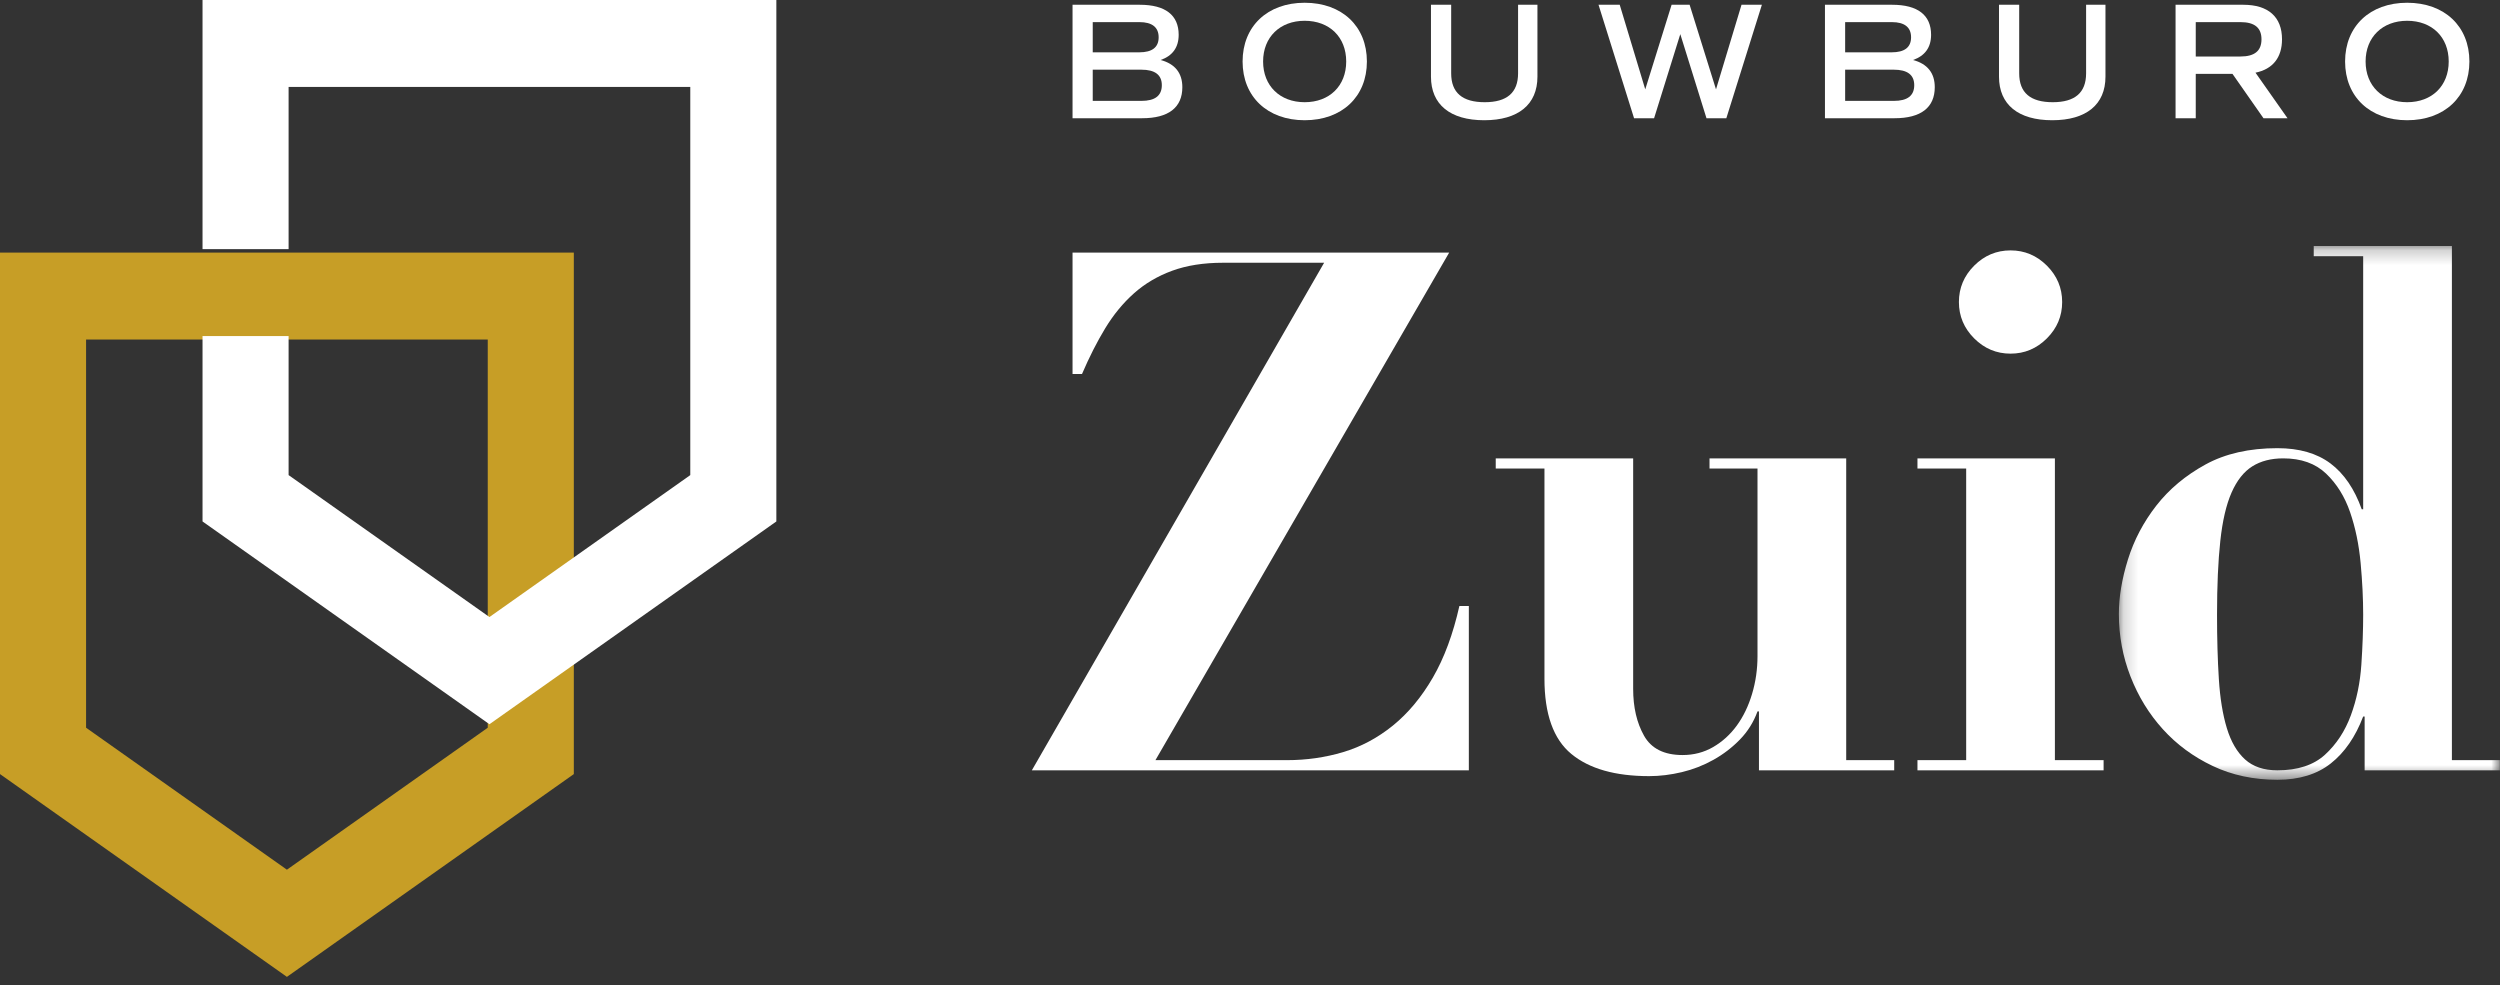 <?xml version="1.0" encoding="UTF-8"?>
<svg xmlns="http://www.w3.org/2000/svg" xmlns:xlink="http://www.w3.org/1999/xlink" width="170px" height="67px" viewBox="0 0 170 67" version="1.1">
    <rect x="0" y="0" width="170" height="67" fill="#333333" stroke="none"/>
    <!-- Generator: Sketch 64 (93537) - https://sketch.com -->
    <title>Branding/BBZ diapositief</title>
    <desc>Created with Sketch.</desc>
    <defs>
        <polygon id="path-1" points="0.174 0.209 26.083 0.209 26.083 36.505 0.174 36.505"/>
    </defs>
    <g id="Symbols" stroke="none" stroke-width="1" fill="none" fill-rule="evenodd">
        <g id="Footer" transform="translate(-130, -60)">
            <g id="Branding/Logo-BBZ-2.0" transform="translate(130, 60)">
                <g id="Group-29">
                    <path d="M0,17.179 L0,52.638 L19.51,66.427 L39.02,52.638 L39.02,17.179 L0,17.179 Z M5.853,49.486 L5.853,23.089 L33.167,23.089 L33.167,49.486 L19.51,59.139 L5.853,49.486 Z" id="Fill-1" fill="#C79E26"/>
                    <polygon id="Fill-2" fill="#FFFFFF" points="13.772 0 13.772 16.941 19.625 16.941 19.625 5.91 46.939 5.91 46.939 32.307 33.282 41.959 19.625 32.307 19.625 22.851 13.772 22.851 13.772 35.459 33.282 49.248 52.792 35.459 52.792 0"/>
                    <g id="Group-28" transform="translate(70.007, 0)">
                        <path d="M13.161,17.867 C11.843,17.867 10.689,18.049 9.7,18.411 C8.711,18.774 7.846,19.285 7.105,19.944 C6.363,20.604 5.712,21.395 5.151,22.318 C4.591,23.241 4.064,24.279 3.569,25.433 L2.926,25.433 L2.926,17.175 L28.538,17.175 L8.563,51.69 L17.513,51.69 C18.831,51.69 20.1,51.509 21.32,51.146 C22.539,50.783 23.668,50.181 24.707,49.341 C25.745,48.5 26.651,47.412 27.426,46.077 C28.2,44.742 28.802,43.119 29.231,41.207 L29.874,41.207 L29.874,52.382 L0.158,52.382 L20.034,17.867 L13.161,17.867 Z" id="Fill-3" fill="#FFFFFF"/>
                        <path d="M41.048,31.169 L41.048,46.844 C41.048,48.097 41.296,49.16 41.79,50.033 C42.284,50.907 43.157,51.343 44.41,51.343 C45.168,51.343 45.86,51.162 46.487,50.8 C47.112,50.437 47.649,49.951 48.094,49.341 C48.539,48.731 48.885,48.014 49.132,47.19 C49.38,46.366 49.503,45.509 49.503,44.618 L49.503,31.861 L46.24,31.861 L46.24,31.169 L55.535,31.169 L55.535,51.689 L58.799,51.689 L58.799,52.382 L49.602,52.382 L49.602,48.377 L49.503,48.377 C49.239,49.102 48.843,49.736 48.316,50.28 C47.789,50.824 47.187,51.287 46.512,51.665 C45.836,52.044 45.119,52.324 44.361,52.505 C43.602,52.686 42.861,52.777 42.136,52.777 C39.828,52.777 38.064,52.275 36.845,51.269 C35.625,50.264 35.016,48.558 35.016,46.152 L35.016,31.861 L31.703,31.861 L31.703,31.169 L41.048,31.169 Z" id="Fill-5" fill="#FFFFFF"/>
                        <path d="M69.726,31.169 L69.726,51.689 L73.038,51.689 L73.038,52.382 L60.38,52.382 L60.38,51.689 L63.693,51.689 L63.693,31.861 L60.38,31.861 L60.38,31.169 L69.726,31.169 Z M64.237,18.065 C64.93,17.373 65.753,17.027 66.71,17.027 C67.665,17.027 68.489,17.373 69.182,18.065 C69.874,18.757 70.22,19.582 70.22,20.538 C70.22,21.494 69.874,22.318 69.182,23.01 C68.489,23.702 67.665,24.048 66.71,24.048 C65.753,24.048 64.93,23.702 64.237,23.01 C63.545,22.318 63.199,21.494 63.199,20.538 C63.199,19.582 63.545,18.757 64.237,18.065 L64.237,18.065 Z" id="Fill-7" fill="#FFFFFF"/>
                        <g id="Group-11" transform="translate(73.902, 16.52)">
                            <mask id="mask-2" fill="white">
                                <use xlink:href="#path-1"/>
                            </mask>
                            <g id="Clip-10"/>
                            <path d="M26.083,35.169 L26.083,35.862 L16.886,35.862 L16.886,32.203 L16.787,32.203 C16.26,33.587 15.527,34.65 14.587,35.392 C13.648,36.134 12.436,36.505 10.953,36.505 C9.338,36.505 7.871,36.19 6.553,35.565 C5.234,34.939 4.105,34.106 3.166,33.068 C2.226,32.03 1.492,30.835 0.965,29.483 C0.438,28.132 0.174,26.714 0.174,25.23 C0.174,24.077 0.38,22.84 0.792,21.522 C1.204,20.204 1.847,18.984 2.72,17.862 C3.594,16.742 4.706,15.81 6.058,15.069 C7.409,14.327 9.041,13.956 10.953,13.956 C12.436,13.956 13.639,14.302 14.563,14.994 C15.485,15.687 16.194,16.725 16.689,18.11 L16.787,18.11 L16.787,0.902 L13.425,0.902 L13.425,0.209 L22.82,0.209 L22.82,35.169 L26.083,35.169 Z M16.614,21.769 C16.499,20.517 16.26,19.363 15.897,18.307 C15.534,17.253 14.991,16.379 14.266,15.687 C13.54,14.994 12.568,14.649 11.349,14.649 C10.524,14.649 9.824,14.83 9.247,15.192 C8.67,15.556 8.201,16.149 7.838,16.973 C7.475,17.797 7.22,18.893 7.072,20.261 C6.924,21.629 6.849,23.302 6.849,25.28 C6.849,26.895 6.89,28.354 6.973,29.656 C7.055,30.959 7.236,32.071 7.516,32.993 C7.796,33.917 8.209,34.625 8.753,35.12 C9.297,35.614 10.03,35.862 10.953,35.862 C12.337,35.862 13.417,35.508 14.192,34.798 C14.966,34.09 15.551,33.2 15.947,32.128 C16.343,31.058 16.581,29.903 16.664,28.667 C16.746,27.431 16.787,26.302 16.787,25.28 C16.787,24.192 16.729,23.022 16.614,21.769 L16.614,21.769 Z" id="Fill-9" fill="#FFFFFF" mask="url(#mask-2)"/>
                        </g>
                        <path d="M10.392,5.929 C10.392,7.314 9.45,8.04 7.658,8.04 L2.926,8.04 L2.926,0.324 L7.499,0.324 C9.235,0.324 10.143,1.027 10.143,2.366 C10.143,3.229 9.723,3.796 8.917,4.08 C9.893,4.341 10.392,4.965 10.392,5.929 L10.392,5.929 Z M4.299,3.558 L7.465,3.558 C8.339,3.558 8.781,3.217 8.781,2.537 C8.781,1.856 8.339,1.504 7.477,1.504 L4.299,1.504 L4.299,3.558 Z M8.997,5.793 C8.997,5.09 8.531,4.738 7.601,4.738 L4.299,4.738 L4.299,6.86 L7.612,6.86 C8.531,6.86 8.997,6.508 8.997,5.793 L8.997,5.793 Z" id="Fill-12" fill="#FFFFFF"/>
                        <path d="M14.489,4.182 C14.489,1.788 16.179,0.187 18.71,0.187 C21.251,0.187 22.942,1.788 22.942,4.182 C22.942,6.576 21.251,8.176 18.71,8.176 C16.179,8.176 14.489,6.576 14.489,4.182 M21.535,4.182 C21.535,2.525 20.401,1.413 18.71,1.413 C17.031,1.413 15.884,2.525 15.884,4.182 C15.884,5.838 17.031,6.95 18.71,6.95 C20.401,6.95 21.535,5.838 21.535,4.182" id="Fill-14" fill="#FFFFFF"/>
                        <path d="M27.299,5.214 L27.299,0.324 L28.673,0.324 L28.673,4.987 C28.673,6.304 29.433,6.95 30.954,6.95 C32.463,6.95 33.222,6.304 33.222,4.987 L33.222,0.324 L34.539,0.324 L34.539,5.214 C34.539,7.109 33.234,8.176 30.919,8.176 C28.605,8.176 27.299,7.109 27.299,5.214" id="Fill-16" fill="#FFFFFF"/>
                        <polygon id="Fill-18" fill="#FFFFFF" points="49.801 0.324 47.384 8.04 46.034 8.04 44.253 2.321 42.471 8.04 41.109 8.04 38.692 0.324 40.134 0.324 41.87 6.077 43.662 0.324 44.887 0.324 46.681 6.077 48.416 0.324"/>
                        <path d="M61.557,5.929 C61.557,7.314 60.614,8.04 58.822,8.04 L54.09,8.04 L54.09,0.324 L58.663,0.324 C60.399,0.324 61.307,1.027 61.307,2.366 C61.307,3.229 60.887,3.796 60.081,4.08 C61.057,4.341 61.557,4.965 61.557,5.929 L61.557,5.929 Z M55.463,3.558 L58.629,3.558 C59.503,3.558 59.946,3.217 59.946,2.537 C59.946,1.856 59.503,1.504 58.641,1.504 L55.463,1.504 L55.463,3.558 Z M60.161,5.793 C60.161,5.09 59.695,4.738 58.765,4.738 L55.463,4.738 L55.463,6.86 L58.776,6.86 C59.695,6.86 60.161,6.508 60.161,5.793 L60.161,5.793 Z" id="Fill-20" fill="#FFFFFF"/>
                        <path d="M65.925,5.214 L65.925,0.324 L67.298,0.324 L67.298,4.987 C67.298,6.304 68.058,6.95 69.579,6.95 C71.088,6.95 71.848,6.304 71.848,4.987 L71.848,0.324 L73.165,0.324 L73.165,5.214 C73.165,7.109 71.86,8.176 69.545,8.176 C67.231,8.176 65.925,7.109 65.925,5.214" id="Fill-22" fill="#FFFFFF"/>
                        <path d="M83.91,8.04 L81.8,5.021 L79.304,5.021 L79.304,8.04 L77.931,8.04 L77.931,0.324 L82.537,0.324 C84.239,0.324 85.17,1.152 85.17,2.673 C85.17,3.921 84.534,4.704 83.366,4.942 L85.544,8.04 L83.91,8.04 Z M79.304,3.842 L82.344,3.842 C83.309,3.842 83.774,3.456 83.774,2.673 C83.774,1.89 83.309,1.504 82.344,1.504 L79.304,1.504 L79.304,3.842 Z" id="Fill-24" fill="#FFFFFF"/>
                        <path d="M89.459,4.182 C89.459,1.788 91.149,0.187 93.68,0.187 C96.221,0.187 97.912,1.788 97.912,4.182 C97.912,6.576 96.221,8.176 93.68,8.176 C91.149,8.176 89.459,6.576 89.459,4.182 M96.505,4.182 C96.505,2.525 95.371,1.413 93.68,1.413 C92.001,1.413 90.854,2.525 90.854,4.182 C90.854,5.838 92.001,6.95 93.68,6.95 C95.371,6.95 96.505,5.838 96.505,4.182" id="Fill-26" fill="#FFFFFF"/>
                    </g>
                </g>
            </g>
        </g>
    </g>
</svg>
